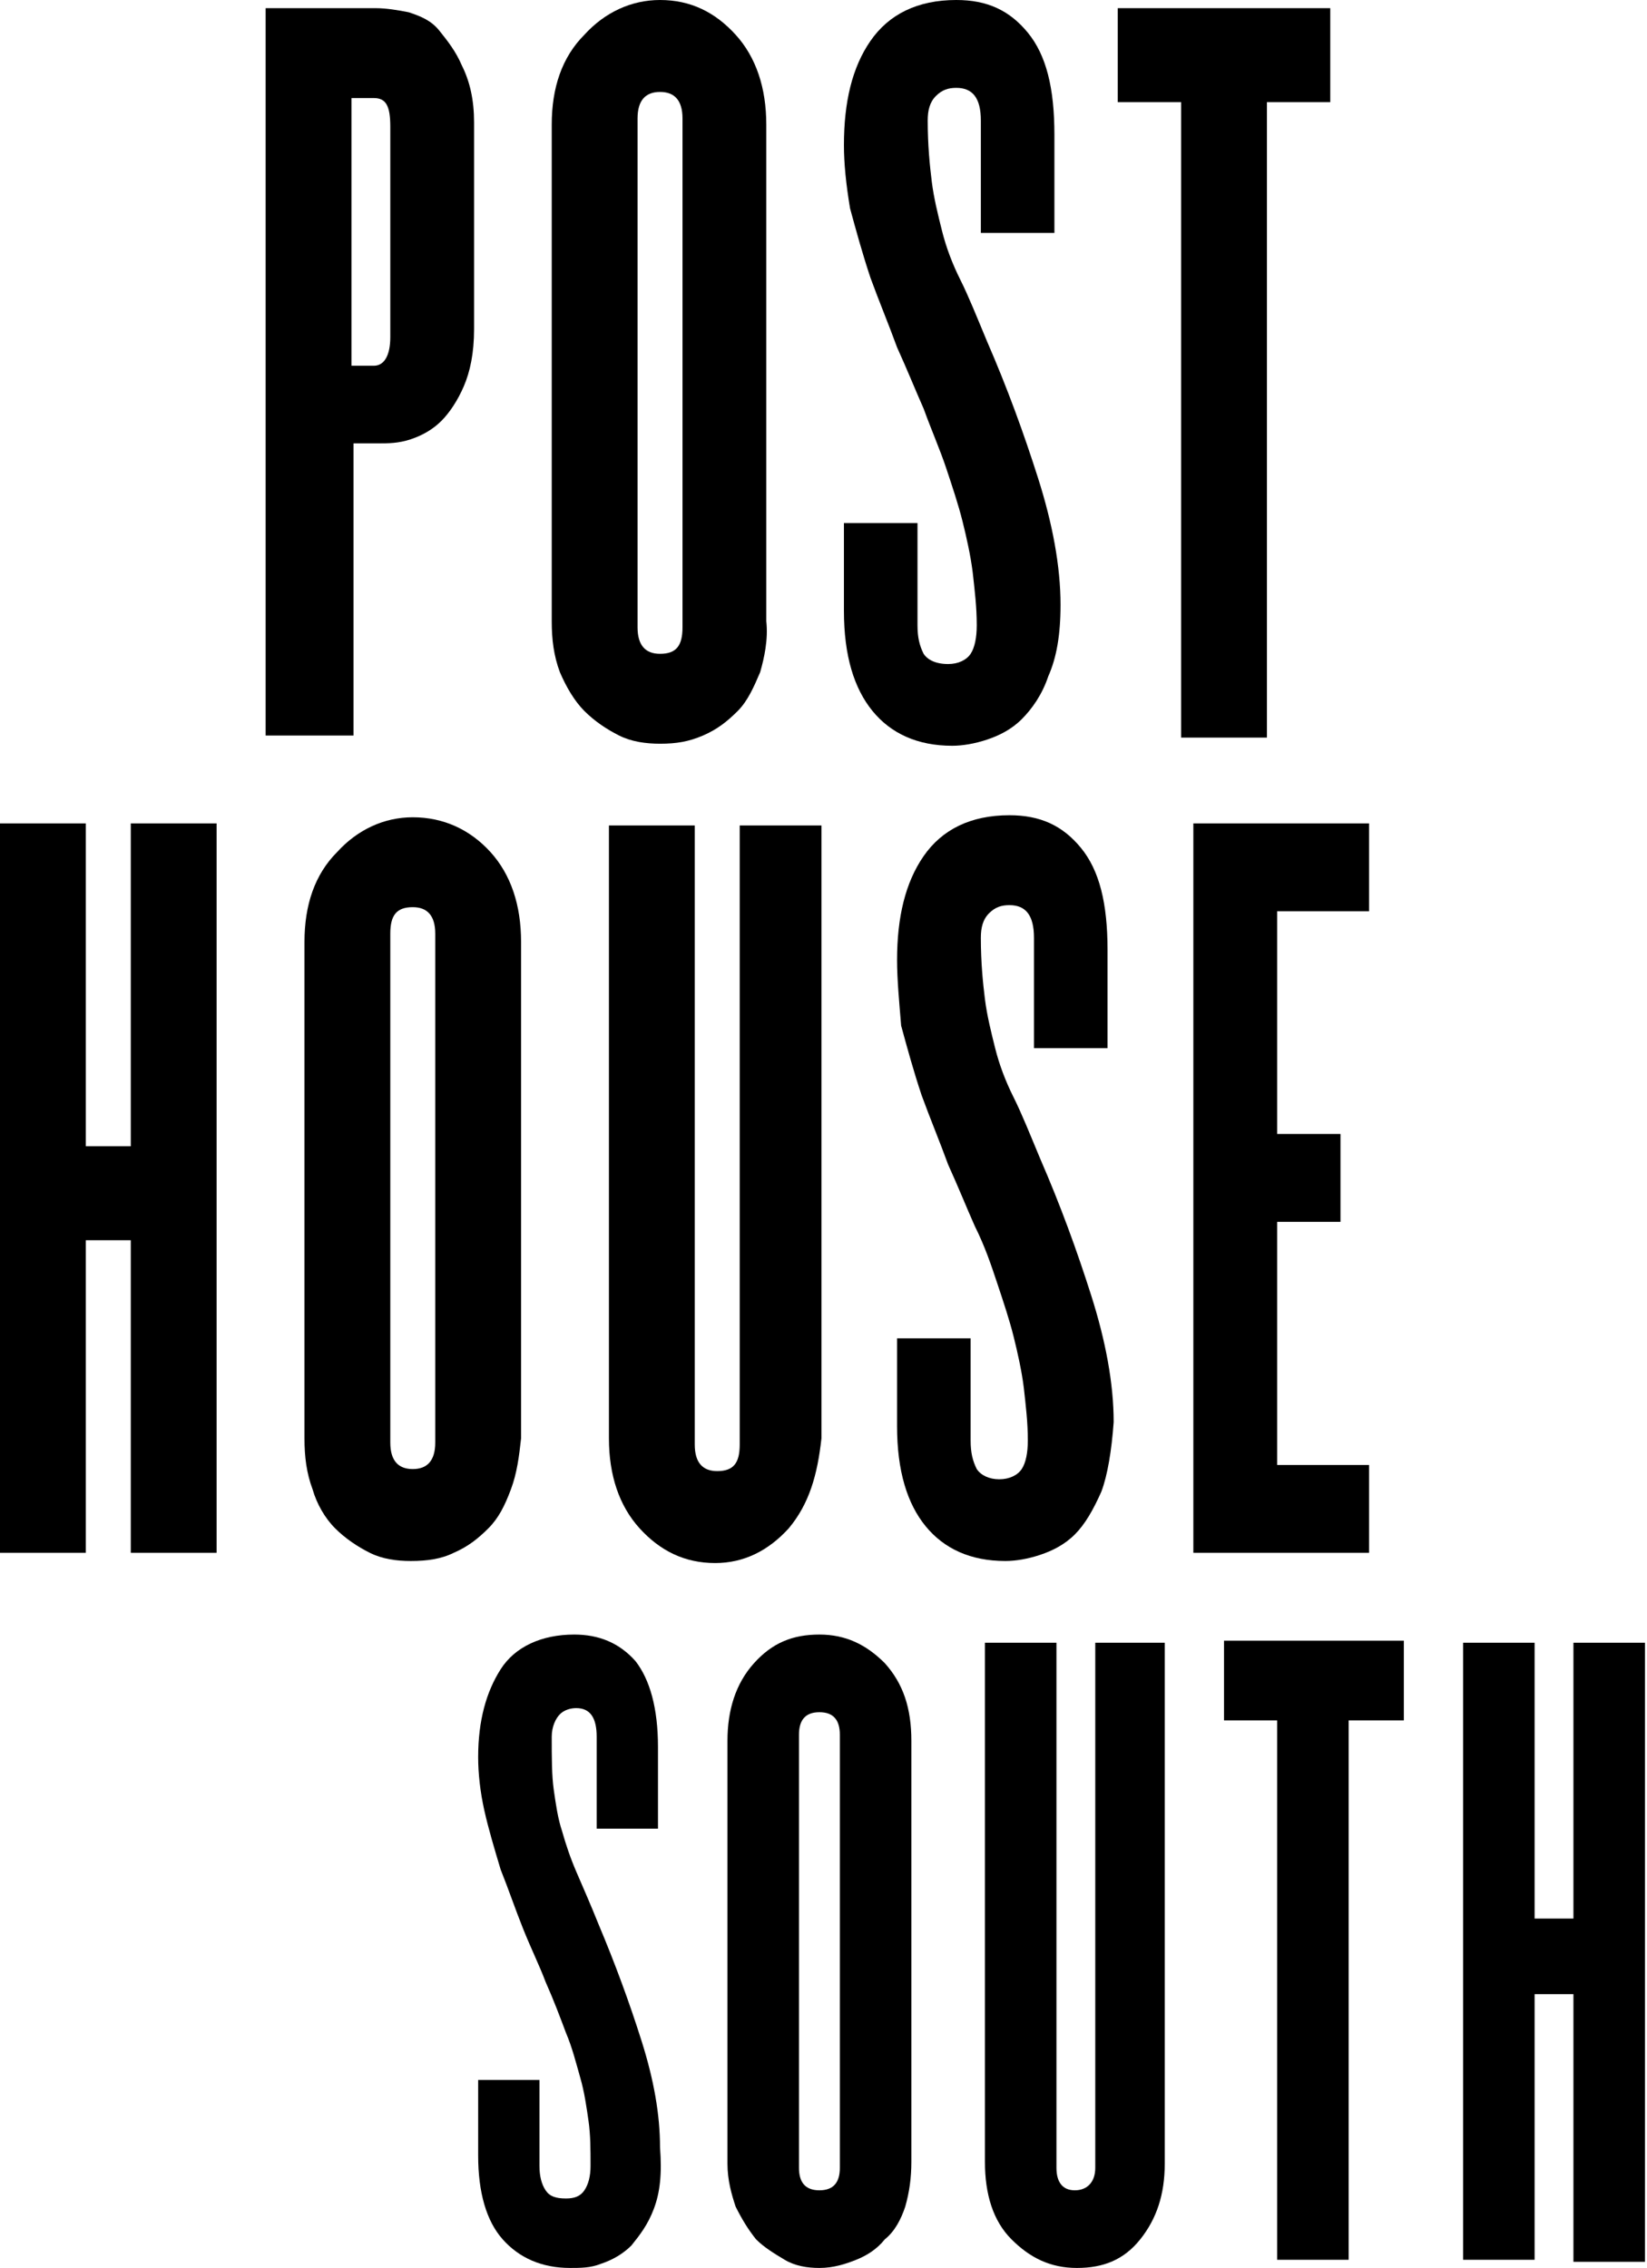 <?xml version="1.0" encoding="utf-8"?>
<!-- Generator: Adobe Illustrator 26.0.3, SVG Export Plug-In . SVG Version: 6.00 Build 0)  -->
<svg version="1.1" xmlns="http://www.w3.org/2000/svg" xmlns:xlink="http://www.w3.org/1999/xlink" x="0px" y="0px"
	 viewBox="0 0 80.6 111" style="enable-background:new 0 0 80.6 111;" xml:space="preserve">
<g id="Layer_1">
	<g>
		<g>
			<g>
				<path d="M32,108.1c-0.3,0.8-0.7,1.3-1.1,1.8c-0.4,0.4-0.9,0.7-1.5,0.9c-0.5,0.2-1,0.2-1.5,0.2c-1.4,0-2.5-0.5-3.3-1.4
					c-0.8-0.9-1.2-2.3-1.2-4.1v-3.7h3v4.2c0,0.5,0.1,0.9,0.3,1.2c0.2,0.3,0.5,0.4,1,0.4c0.4,0,0.7-0.1,0.9-0.4s0.3-0.7,0.3-1.2
					c0-0.8,0-1.5-0.1-2.2s-0.2-1.4-0.4-2.1s-0.4-1.5-0.7-2.2c-0.3-0.8-0.6-1.6-1-2.5c-0.3-0.8-0.7-1.6-1.1-2.6
					c-0.4-1-0.7-1.9-1.1-2.9c-0.3-1-0.6-2-0.8-2.9s-0.3-1.8-0.3-2.6c0-1.8,0.4-3.2,1.1-4.3s2-1.7,3.6-1.7c1.2,0,2.2,0.4,3,1.3
					c0.7,0.9,1.1,2.3,1.1,4.2v4h-3V85c0-0.9-0.3-1.4-1-1.4c-0.3,0-0.6,0.1-0.8,0.3S27,84.5,27,85c0,1,0,1.9,0.1,2.6
					c0.1,0.7,0.2,1.4,0.4,2c0.2,0.7,0.4,1.3,0.7,2c0.3,0.7,0.7,1.6,1.1,2.6c0.8,1.9,1.5,3.8,2.1,5.7c0.6,1.9,0.9,3.6,0.9,5.2
					C32.4,106.4,32.3,107.3,32,108.1z"/>
				<path d="M44.3,108c-0.2,0.6-0.5,1.2-1,1.6c-0.4,0.5-0.9,0.8-1.4,1s-1.1,0.4-1.8,0.4c-0.6,0-1.2-0.1-1.7-0.4s-1-0.6-1.4-1
					c-0.4-0.5-0.7-1-1-1.6c-0.2-0.6-0.4-1.3-0.4-2.1V85.2c0-1.5,0.4-2.8,1.3-3.8c0.9-1,1.9-1.4,3.2-1.4c1.3,0,2.3,0.5,3.2,1.4
					c0.9,1,1.3,2.2,1.3,3.8v20.6C44.6,106.6,44.5,107.3,44.3,108z M41.1,84.9c0-0.7-0.3-1.1-1-1.1s-1,0.4-1,1.1v21.2
					c0,0.7,0.3,1.1,1,1.1s1-0.4,1-1.1V84.9z"/>
				<path d="M55.8,109.6c-0.8,1-1.8,1.4-3.1,1.4c-1.3,0-2.3-0.5-3.2-1.4s-1.3-2.2-1.3-3.8V80.4h3.5v25.7c0,0.7,0.3,1.1,0.9,1.1
					c0.6,0,1-0.4,1-1.1V80.4H57v25.5C57,107.4,56.6,108.6,55.8,109.6z"/>
				<path d="M66,84.2v26.4h-3.5V84.2h-2.6v-3.9h8.8v3.9H66z"/>
				<path d="M77,110.6v-13h-1.9v13h-3.5V80.4h3.5v13.5H77V80.4h3.5v30.3H77z"/>
			</g>
		</g>
		<g>
			<g>
				<path d="M22.7,18.9c-0.3,0.7-0.7,1.3-1.1,1.7c-0.4,0.4-0.9,0.7-1.5,0.9c-0.6,0.2-1.1,0.2-1.6,0.2h-1.2v14.3H13V0.4h5.4
					c0.5,0,1.1,0.1,1.6,0.2c0.6,0.2,1.1,0.4,1.5,0.9s0.8,1,1.1,1.7C23,4,23.2,4.9,23.2,6v10.1C23.2,17.3,23,18.2,22.7,18.9z
					 M19.1,6.2c0-1-0.2-1.4-0.8-1.4h-1.1v13.1h1.1c0.5,0,0.8-0.5,0.8-1.4V6.2z"/>
				<path d="M37.2,32.9c-0.3,0.7-0.6,1.4-1.1,1.9c-0.5,0.5-1,0.9-1.7,1.2s-1.3,0.4-2.1,0.4c-0.7,0-1.4-0.1-2-0.4s-1.2-0.7-1.7-1.2
					c-0.5-0.5-0.9-1.2-1.2-1.9c-0.3-0.8-0.4-1.6-0.4-2.5V6.1c0-1.8,0.5-3.3,1.6-4.4c1-1.1,2.3-1.7,3.7-1.7C33.8,0,35,0.6,36,1.7
					c1,1.1,1.5,2.6,1.5,4.4v24.3C37.6,31.3,37.4,32.2,37.2,32.9z M33.4,5.8c0-0.9-0.4-1.3-1.1-1.3c-0.7,0-1.1,0.4-1.1,1.3v24.9
					c0,0.9,0.4,1.3,1.1,1.3c0.8,0,1.1-0.4,1.1-1.3V5.8z"/>
				<path d="M51.3,33.1C51,34,50.5,34.7,50,35.2c-0.5,0.5-1.1,0.8-1.7,1c-0.6,0.2-1.2,0.3-1.7,0.3c-1.7,0-3-0.6-3.9-1.7
					c-0.9-1.1-1.4-2.7-1.4-4.9v-4.3h3.6v5c0,0.6,0.1,1,0.3,1.4c0.2,0.3,0.6,0.5,1.2,0.5c0.5,0,0.9-0.2,1.1-0.5
					c0.2-0.3,0.3-0.8,0.3-1.4c0-0.9-0.1-1.7-0.2-2.6c-0.1-0.8-0.3-1.7-0.5-2.5c-0.2-0.8-0.5-1.7-0.8-2.6C46,22,45.6,21.1,45.2,20
					c-0.4-0.9-0.8-1.9-1.3-3c-0.4-1.1-0.9-2.3-1.3-3.4c-0.4-1.2-0.7-2.3-1-3.4C41.4,9,41.3,8,41.3,7.1c0-2.1,0.4-3.8,1.3-5.1
					c0.9-1.3,2.3-2,4.2-2c1.5,0,2.6,0.5,3.5,1.6c0.9,1.1,1.3,2.7,1.3,5v4.8h-3.6V5.9c0-1.1-0.4-1.6-1.2-1.6c-0.4,0-0.7,0.1-1,0.4
					s-0.4,0.7-0.4,1.2c0,1.2,0.1,2.2,0.2,3c0.1,0.8,0.3,1.6,0.5,2.4c0.2,0.8,0.5,1.6,0.9,2.4c0.4,0.8,0.8,1.8,1.3,3
					c1,2.3,1.8,4.5,2.5,6.7c0.7,2.2,1.1,4.3,1.1,6.2C51.9,31.1,51.7,32.2,51.3,33.1z"/>
				<path d="M62,5v31.1h-4.2V5h-3.1V0.4h10.4V5H62z"/>
			</g>
		</g>
		<g>
			<path d="M6.4,76l0-15.3l-2.2,0l0,15.3L0,76l0-35.7l4.2,0l0,15.8l2.2,0l0-15.8l4.2,0l0,35.7L6.4,76z"/>
			<path d="M25,72.9c-0.3,0.8-0.6,1.4-1.1,1.9c-0.5,0.5-1,0.9-1.7,1.2c-0.6,0.3-1.3,0.4-2.1,0.4c-0.7,0-1.4-0.1-2-0.4
				c-0.6-0.3-1.2-0.7-1.7-1.2s-0.9-1.2-1.1-1.9c-0.3-0.8-0.4-1.6-0.4-2.5l0-24.3c0-1.8,0.5-3.3,1.6-4.4c1-1.1,2.3-1.7,3.7-1.7
				c1.5,0,2.8,0.6,3.8,1.7c1,1.1,1.5,2.6,1.5,4.4l0,24.3C25.4,71.3,25.3,72.1,25,72.9z M21.3,45.7c0-0.9-0.4-1.3-1.1-1.3
				c-0.8,0-1.1,0.4-1.1,1.3l0,24.9c0,0.9,0.4,1.3,1.1,1.3s1.1-0.4,1.1-1.3L21.3,45.7z"/>
			<path d="M38.6,74.8c-1,1.1-2.2,1.7-3.6,1.7c-1.5,0-2.7-0.6-3.7-1.7c-1-1.1-1.5-2.6-1.5-4.4l0-30l4.2,0l0,30.3
				c0,0.9,0.4,1.3,1.1,1.3c0.8,0,1.1-0.4,1.1-1.3l0-30.3l4,0l0,30C40,72.2,39.6,73.6,38.6,74.8z"/>
			<path d="M53.9,73c-0.4,0.9-0.8,1.6-1.3,2.1c-0.5,0.5-1.1,0.8-1.7,1c-0.6,0.2-1.2,0.3-1.7,0.3c-1.7,0-3-0.6-3.9-1.7
				c-0.9-1.1-1.4-2.7-1.4-4.9l0-4.3l3.6,0l0,5c0,0.6,0.1,1,0.3,1.4c0.2,0.3,0.6,0.5,1.1,0.5c0.5,0,0.9-0.2,1.1-0.5
				c0.2-0.3,0.3-0.8,0.3-1.4c0-0.9-0.1-1.7-0.2-2.6c-0.1-0.8-0.3-1.7-0.5-2.5c-0.2-0.8-0.5-1.7-0.8-2.6S48.2,61,47.7,60
				c-0.4-0.9-0.8-1.9-1.3-3c-0.4-1.1-0.9-2.3-1.3-3.4c-0.4-1.2-0.7-2.3-1-3.4C44,49,43.9,47.9,43.9,47c0-2.1,0.4-3.8,1.3-5.1
				c0.9-1.3,2.3-2,4.2-2c1.5,0,2.6,0.5,3.5,1.6c0.9,1.1,1.3,2.7,1.3,5l0,4.8l-3.6,0l0-5.4c0-1.1-0.4-1.6-1.2-1.6
				c-0.4,0-0.7,0.1-1,0.4c-0.3,0.3-0.4,0.7-0.4,1.2c0,1.2,0.1,2.2,0.2,3s0.3,1.6,0.5,2.4s0.5,1.6,0.9,2.4c0.4,0.8,0.8,1.8,1.3,3
				c1,2.3,1.8,4.5,2.5,6.7c0.7,2.2,1.1,4.3,1.1,6.2C54.4,71,54.2,72.2,53.9,73z"/>
			<path d="M58.4,76l0-35.7l8.6,0l0,4.3l-4.5,0l0,10.9l3.1,0l0,4.3l-3.1,0l0,11.9l4.5,0l0,4.3L58.4,76z"/>
		</g>
	</g>
</g>
<g id="Layer_2">
</g>
<g id="Layer_3">
</g>
</svg>
